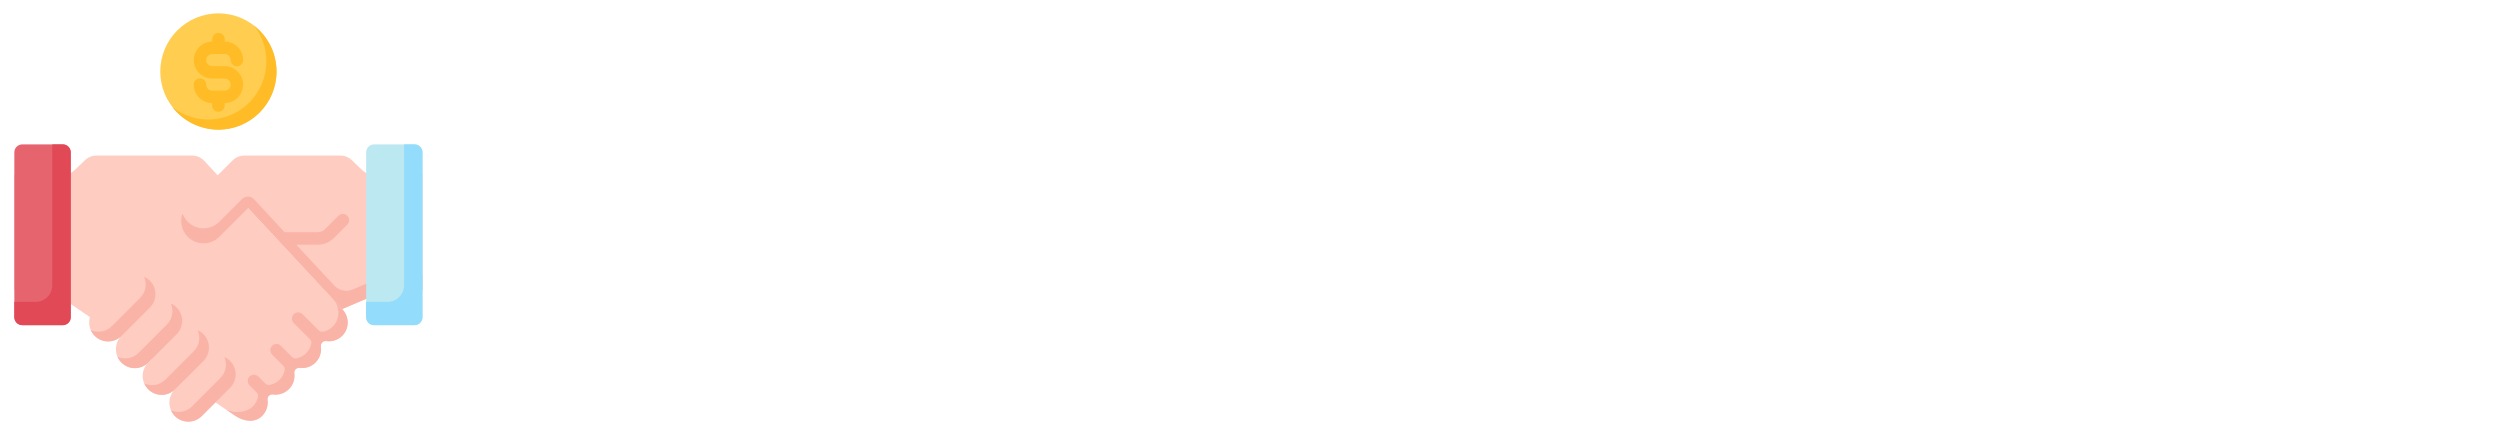 <?xml version="1.0" encoding="utf-8"?>
<!-- Generator: Adobe Illustrator 23.0.1, SVG Export Plug-In . SVG Version: 6.00 Build 0)  -->
<svg version="1.1" id="Calque_2" xmlns="http://www.w3.org/2000/svg" xmlns:xlink="http://www.w3.org/1999/xlink" x="0px" y="0px"
	 viewBox="0 0 3958.3 688.8" style="enable-background:new 0 0 3958.3 688.8;" xml:space="preserve">
<style type="text/css">
	.st0{fill:#FECCC1;}
	.st1{fill:#F9B3A7;}
	.st2{fill:#E5646E;}
	.st3{fill:#E04955;}
	.st4{fill:#BCE8F1;}
	.st5{fill:#93DCFC;}
	.st6{fill:#FFCD50;}
	.st7{fill:#FFBC27;}
</style>
<g>
	<path class="st0" d="M541.7,489.4L323.4,254.7c-5-5.3-11.9-8.4-19.2-8.4H152.8c-6.8,0-13.3,2.6-18.2,7.3l-16.3,15.6
		c-4.9,4.7-11.4,7.3-18.2,7.3H22.7v182.6h48.4c5.3,0,10.4,1.6,14.8,4.5l286.7,194.9c13.2,8.8,30.7,11.7,42.4,0
		c6.9-6.9,9.7-16.4,8.5-25.4c-0.7-5,3.6-9.2,8.5-8.5c9,1.3,18.5-1.6,25.4-8.5c6.9-6.8,9.7-16.2,8.5-25.1c-0.7-4.9,3.5-9.1,8.5-8.5
		c8.9,1.2,18.3-1.7,25.1-8.5c6.9-6.9,9.7-16.4,8.5-25.4c-0.7-4.9,3.6-9.2,8.5-8.5c9,1.3,18.5-1.6,25.4-8.5
		C553.4,520.1,553.4,501.1,541.7,489.4z"/>
	<path class="st0" d="M150,531.8c-11.7-11.7-11.7-30.7,0-42.4l44.9-45c11.7-11.7,30.7-11.7,42.4,0c11.7,11.7,11.7,30.7,0,42.4
		l-45,45C180.6,543.5,161.7,543.5,150,531.8z"/>
	<path class="st0" d="M192.3,574.1c-11.7-11.7-11.7-30.7,0-42.4l45-45c11.7-11.7,30.7-11.7,42.4,0c11.7,11.7,11.7,30.7,0,42.4
		l-45,45C223,585.8,204,585.8,192.3,574.1z"/>
	<path class="st0" d="M234.7,616.4c-11.7-11.7-11.7-30.7,0-42.4l45-45c11.7-11.7,30.7-11.7,42.4,0c11.7,11.7,11.7,30.7,0,42.4
		l-45,45C265.4,628.1,246.4,628.1,234.7,616.4z"/>
	<path class="st0" d="M277,658.8c-11.7-11.7-11.7-30.7,0-42.4l45-45c11.7-11.7,30.7-11.7,42.4,0c11.7,11.7,11.7,30.7,0,42.4l-45,45
		C307.6,670.5,288.7,670.5,277,658.8z"/>
</g>
<path class="st1" d="M237.3,444.5c-2.7-2.7-5.8-4.8-9.1-6.2c4.8,11,2.8,24.3-6.2,33.2l-45,45c-9,9-22.3,11-33.2,6.2
	c1.5,3.3,3.5,6.4,6.2,9.1c11.7,11.7,30.7,11.7,42.4,0l45-45C249,475.1,249,456.2,237.3,444.5z"/>
<path class="st1" d="M279.6,486.8c-2.7-2.7-5.8-4.8-9.1-6.2c4.8,11,2.8,24.3-6.2,33.2l-45,45c-9,9-22.3,11-33.2,6.2
	c1.5,3.3,3.5,6.4,6.2,9.1c11.7,11.7,30.7,11.7,42.4,0l45-44.9C291.3,517.5,291.3,498.5,279.6,486.8z"/>
<path class="st1" d="M322.1,529.1c-2.7-2.7-5.8-4.8-9.1-6.2c4.8,11,2.8,24.3-6.2,33.2l-45,45c-9,9-22.3,11-33.2,6.2
	c1.5,3.3,3.5,6.4,6.2,9.1c11.7,11.7,30.7,11.7,42.4,0l45-45C333.7,559.8,333.7,540.8,322.1,529.1z"/>
<path class="st1" d="M364.3,571.5c-2.7-2.7-5.8-4.8-9.1-6.2c4.8,11,2.8,24.3-6.2,33.2l-45,45c-9,9-22.3,11-33.2,6.2
	c1.5,3.3,3.5,6.4,6.2,9.1c11.7,11.7,30.7,11.7,42.4,0l45-45C376,602.1,376,583.2,364.3,571.5z"/>
<path class="st0" d="M669,276.5h-77.5c-6.8,0-13.3-2.6-18.2-7.3l-16.3-15.6c-4.9-4.7-11.4-7.3-18.2-7.3h-152c-7,0-13.6,2.8-18.6,7.7
	l-71.1,71.1c-13.8,13.8-13.8,36.1,0,49.9c13.8,13.8,36.1,13.8,49.9,0l45.7-45.7l148.9,160.1l65.9-28.2c3.3-1.4,6.8-2.1,10.3-2.1H669
	V276.5z"/>
<path class="st1" d="M617.9,435.3c-3.6,0-7.1,0.7-10.3,2.1l-48.9,20.9c-10.2,4.4-22,1.9-29.6-6.3L469,387.4h34.1
	c9.6,0,18.7-3.8,25.5-10.6l21.3-21.3c3.8-3.8,3.8-10.1,0-13.9c-3.8-3.8-10.1-3.8-13.9,0l-21.3,21.3c-3.1,3.1-7.2,4.8-11.6,4.8h-52.4
	l-48.5-52.2c-5.1-5.5-13.6-5.6-18.9-0.3l-36.1,36c-13.8,13.8-36.1,13.8-49.9,0c-3.8-3.8-6.6-8.3-8.3-13.1
	c-4.4,12.4-1.7,26.9,8.3,36.8c13.8,13.8,36.1,13.8,49.9,0l45.7-45.7l148.9,160.1l65.9-28.2c3.3-1.4,6.8-2.1,10.3-2.1H669v-23.8
	H617.9z"/>
<path class="st2" d="M99.4,514.9H35.3c-7,0-12.6-5.7-12.6-12.6V241.2c0-7,5.7-12.6,12.6-12.6h64.1c7,0,12.6,5.7,12.6,12.6v261.1
	C112,509.3,106.3,514.9,99.4,514.9z"/>
<path class="st3" d="M82.8,228.5v223.2c0,14.5-11.8,26.3-26.3,26.3H22.7v24.2c0,7,5.7,12.6,12.6,12.6h64.1c7,0,12.6-5.7,12.6-12.6
	V241.2c0-7-5.7-12.6-12.6-12.6H82.8z"/>
<path class="st4" d="M656.4,514.9h-64.1c-7,0-12.6-5.7-12.6-12.6V241.2c0-7,5.7-12.6,12.6-12.6h64.1c7,0,12.6,5.7,12.6,12.6v261.1
	C669,509.3,663.3,514.9,656.4,514.9z"/>
<path class="st5" d="M639.8,228.5v223.2c0,14.5-11.8,26.3-26.3,26.3h-33.9v24.2c0,7,5.7,12.6,12.6,12.6h64.1c7,0,12.6-5.7,12.6-12.6
	V241.2c0-7-5.7-12.6-12.6-12.6H639.8z"/>
<path class="st1" d="M541.7,489.4l-14.7-15.9c11.7,11.7,11.7,31.8,0,43.5c-4.5,4.5-10,7.2-15.7,8.2c-2.4,0.4-4.9-0.4-6.7-2.1
	l-25.6-25.6c-3.8-3.8-10.1-3.8-13.9,0c-3.8,3.9-3.8,10.1,0,13.9l25.7,25.7c1.8,1.8,2.6,4.3,2.1,6.7c-1.1,5.7-3.8,11.1-8.2,15.5
	c-4.4,4.4-9.8,7.1-15.4,8.2c-2.4,0.5-5-0.3-6.7-2.1l-17.9-17.9c-3.9-3.9-10.3-3.8-14.1,0.2c-3.7,3.9-3.3,10.2,0.5,14l17.6,17.6
	c1.8,1.8,2.6,4.3,2.1,6.8c-1.1,5.6-3.8,10.9-8.2,15.2c-4.5,4.5-10,7.2-15.7,8.2c-2.4,0.4-4.9-0.4-6.7-2.1l-11.2-11.2
	c-3.9-3.9-10.3-3.8-14.1,0.2c-3.7,3.9-3.3,10.2,0.5,14l11,11c1.8,1.8,2.6,4.3,2.1,6.7c-1.1,5.7-3.8,11.1-8.2,15.5
	c-9.5,9.5-28.5,11.3-41.5,5.3l13.9,9.5c13.7,9,30.7,11.7,42.4,0c6.9-6.9,9.7-16.4,8.5-25.4c-0.7-5,3.6-9.2,8.5-8.5
	c9,1.3,18.5-1.6,25.4-8.5c6.9-6.8,9.7-16.2,8.5-25.1c-0.7-4.9,3.6-9.1,8.5-8.5c8.9,1.2,18.3-1.7,25.1-8.5c6.9-6.9,9.7-16.4,8.5-25.4
	c-0.7-4.9,3.6-9.2,8.5-8.5c9,1.3,18.5-1.6,25.4-8.5C553.4,520.1,553.4,501.1,541.7,489.4z"/>
<path class="st6" d="M437.8,113.2c0,50.8-41.2,92-92,92s-92-41.2-92-92c0-50.8,41.2-92,92-92S437.8,62.4,437.8,113.2z"/>
<path class="st7" d="M402.3,40.7c12.1,15.6,19.4,35.2,19.4,56.5c0,50.8-41.2,92-92,92c-21.3,0-40.9-7.3-56.5-19.4
	c16.8,21.6,43.1,35.5,72.6,35.5c50.8,0,92-41.2,92-92C437.8,83.7,423.9,57.5,402.3,40.7z"/>
<path class="st7" d="M355.6,104.7h-19.5c-5.3,0-9.6-4.3-9.6-9.6c0-5.3,4.3-9.6,9.6-9.6h19.5c5.3,0,9.6,4.3,9.6,9.6
	c0,5.4,4.4,9.9,9.9,9.9c5.4,0,9.9-4.4,9.9-9.9c0-16.1-13.1-29.2-29.2-29.3V62c0-5.4-4.4-9.9-9.9-9.9c-5.4,0-9.9,4.4-9.9,9.9v3.8
	c-16.1,0.1-29.2,13.2-29.2,29.3c0,16.2,13.2,29.3,29.3,29.3h19.5c5.3,0,9.6,4.3,9.6,9.6s-4.3,9.6-9.6,9.6h-19.5
	c-5.3,0-9.6-4.3-9.6-9.6c0-5.4-4.4-9.9-9.9-9.9c-5.4,0-9.9,4.4-9.9,9.9c0,16.1,13.1,29.2,29.2,29.3v3.8c0,5.4,4.4,9.9,9.9,9.9
	c5.4,0,9.9-4.4,9.9-9.9v-3.8c16.1-0.1,29.2-13.2,29.2-29.3C384.9,117.8,371.7,104.7,355.6,104.7z"/>
</svg>
